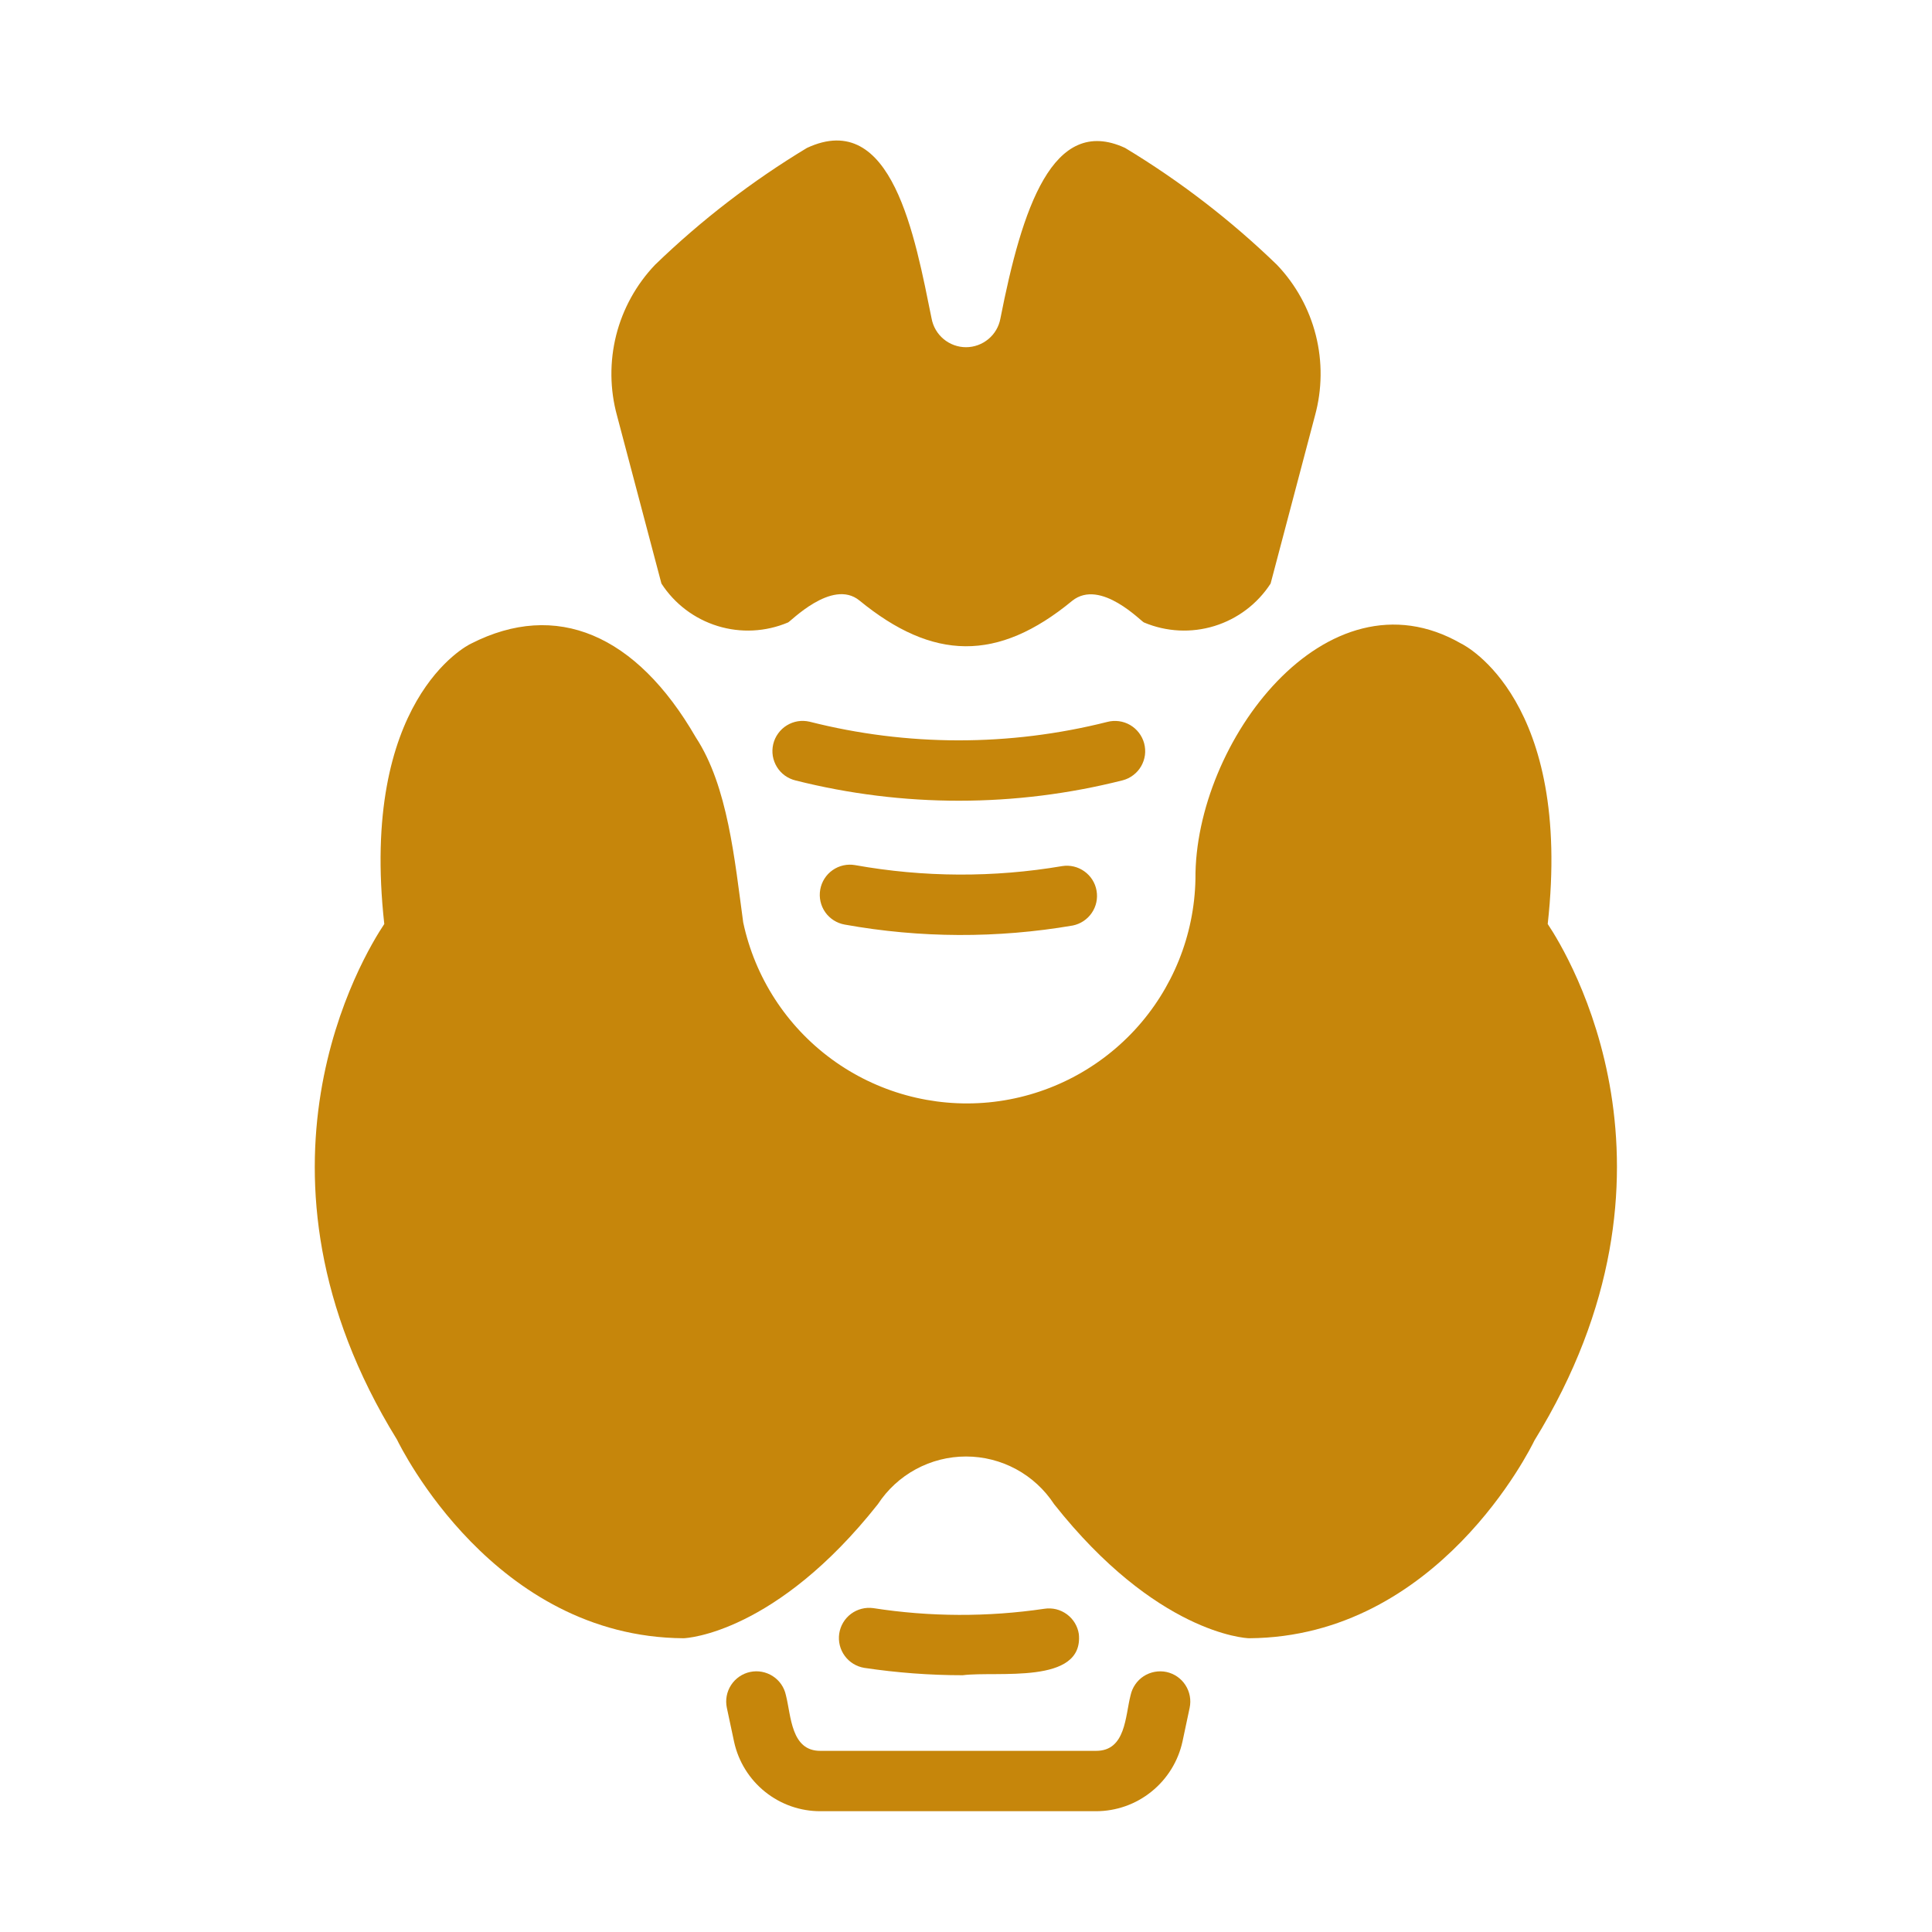 <svg xmlns="http://www.w3.org/2000/svg" fill="none" viewBox="0 0 42 42" height="42" width="42">
<path fill="#C6860B" d="M14.379 12.686C14.665 13.128 15.097 13.454 15.6 13.609C16.102 13.764 16.643 13.737 17.128 13.533C17.162 13.538 18.084 12.566 18.683 13.054C20.277 14.36 21.686 14.399 23.31 13.06C23.928 12.567 24.829 13.533 24.872 13.533C25.357 13.737 25.898 13.764 26.401 13.609C26.903 13.454 27.336 13.128 27.622 12.686L28.586 9.037C28.743 8.466 28.75 7.863 28.605 7.288C28.46 6.713 28.169 6.185 27.759 5.756C26.759 4.788 25.651 3.936 24.459 3.216C22.881 2.486 22.217 4.54 21.748 6.924C21.716 7.099 21.624 7.258 21.487 7.371C21.35 7.485 21.178 7.548 21 7.548C20.822 7.548 20.65 7.485 20.513 7.371C20.377 7.258 20.284 7.099 20.252 6.924C19.891 5.148 19.396 2.352 17.542 3.216C16.349 3.936 15.242 4.788 14.241 5.756C13.832 6.185 13.54 6.713 13.395 7.288C13.251 7.863 13.257 8.466 13.414 9.037L14.379 12.686Z"></path>
<path fill="#C6860B" d="M33.646 20.087C34.184 15.237 31.861 14.036 31.763 13.99C28.834 12.304 25.965 16.148 25.988 19.109C25.965 20.329 25.494 21.498 24.666 22.393C23.837 23.288 22.708 23.848 21.494 23.965C20.279 24.081 19.064 23.747 18.08 23.026C17.096 22.305 16.412 21.247 16.157 20.054C15.971 18.696 15.824 17.092 15.127 16.031C13.827 13.78 12.088 13.052 10.244 13.99C10.139 14.036 7.816 15.237 8.354 20.087C7.901 20.763 5.034 25.468 8.63 31.296C8.715 31.466 10.736 35.587 14.858 35.614C14.936 35.614 16.872 35.496 19.084 32.7C19.292 32.382 19.576 32.12 19.911 31.939C20.245 31.758 20.62 31.663 21 31.663C21.381 31.663 21.755 31.758 22.09 31.939C22.424 32.12 22.708 32.382 22.916 32.7C25.128 35.496 27.064 35.614 27.156 35.614C31.264 35.587 33.285 31.466 33.357 31.315C36.96 25.468 34.099 20.763 33.646 20.087ZM25.357 36.347C25.187 36.312 25.009 36.345 24.863 36.439C24.717 36.534 24.615 36.683 24.578 36.853C24.46 37.304 24.477 38.065 23.826 38.062H17.838C17.192 38.068 17.2 37.3 17.085 36.853C17.049 36.682 16.947 36.533 16.801 36.439C16.655 36.344 16.477 36.311 16.307 36.347C16.137 36.383 15.988 36.486 15.893 36.632C15.798 36.778 15.765 36.955 15.801 37.126L15.959 37.868C16.053 38.296 16.291 38.679 16.633 38.953C16.974 39.227 17.4 39.376 17.838 39.374H23.826C24.265 39.374 24.691 39.224 25.032 38.948C25.374 38.673 25.612 38.289 25.706 37.861L25.862 37.126C25.898 36.956 25.865 36.778 25.77 36.632C25.676 36.486 25.527 36.384 25.357 36.347Z"></path>
<path fill="#C6860B" d="M24.873 16.16C24.828 15.992 24.718 15.849 24.568 15.761C24.418 15.674 24.239 15.65 24.071 15.694C21.946 16.23 19.722 16.228 17.599 15.689C17.515 15.67 17.428 15.666 17.343 15.68C17.258 15.694 17.176 15.725 17.103 15.77C17.03 15.815 16.966 15.875 16.916 15.945C16.865 16.015 16.829 16.094 16.809 16.178C16.79 16.262 16.786 16.349 16.8 16.434C16.814 16.519 16.845 16.6 16.89 16.674C16.935 16.747 16.995 16.811 17.064 16.861C17.134 16.911 17.214 16.947 17.297 16.967C19.631 17.555 22.074 17.554 24.407 16.963C24.491 16.941 24.569 16.903 24.637 16.85C24.706 16.798 24.764 16.733 24.807 16.658C24.85 16.584 24.878 16.501 24.89 16.416C24.901 16.33 24.895 16.243 24.873 16.16ZM18.59 18.807C18.419 18.777 18.242 18.816 18.1 18.916C17.957 19.016 17.861 19.169 17.831 19.34C17.801 19.512 17.84 19.688 17.94 19.831C18.04 19.973 18.193 20.07 18.365 20.1C20.003 20.395 21.68 20.401 23.321 20.12C23.489 20.086 23.637 19.988 23.734 19.846C23.831 19.705 23.868 19.531 23.838 19.362C23.809 19.193 23.714 19.043 23.574 18.943C23.435 18.843 23.262 18.801 23.092 18.828C21.602 19.081 20.078 19.074 18.59 18.807ZM20.928 36.418C21.668 36.322 23.564 36.635 23.453 35.523C23.44 35.437 23.41 35.355 23.366 35.282C23.321 35.208 23.262 35.144 23.193 35.093C23.123 35.042 23.045 35.005 22.961 34.984C22.877 34.964 22.79 34.96 22.705 34.973C21.471 35.155 20.216 35.151 18.983 34.959C18.812 34.936 18.638 34.981 18.5 35.084C18.361 35.188 18.27 35.342 18.244 35.513C18.219 35.684 18.262 35.858 18.364 35.997C18.466 36.137 18.619 36.23 18.789 36.258C19.497 36.364 20.212 36.418 20.928 36.418Z"></path>
</svg>
